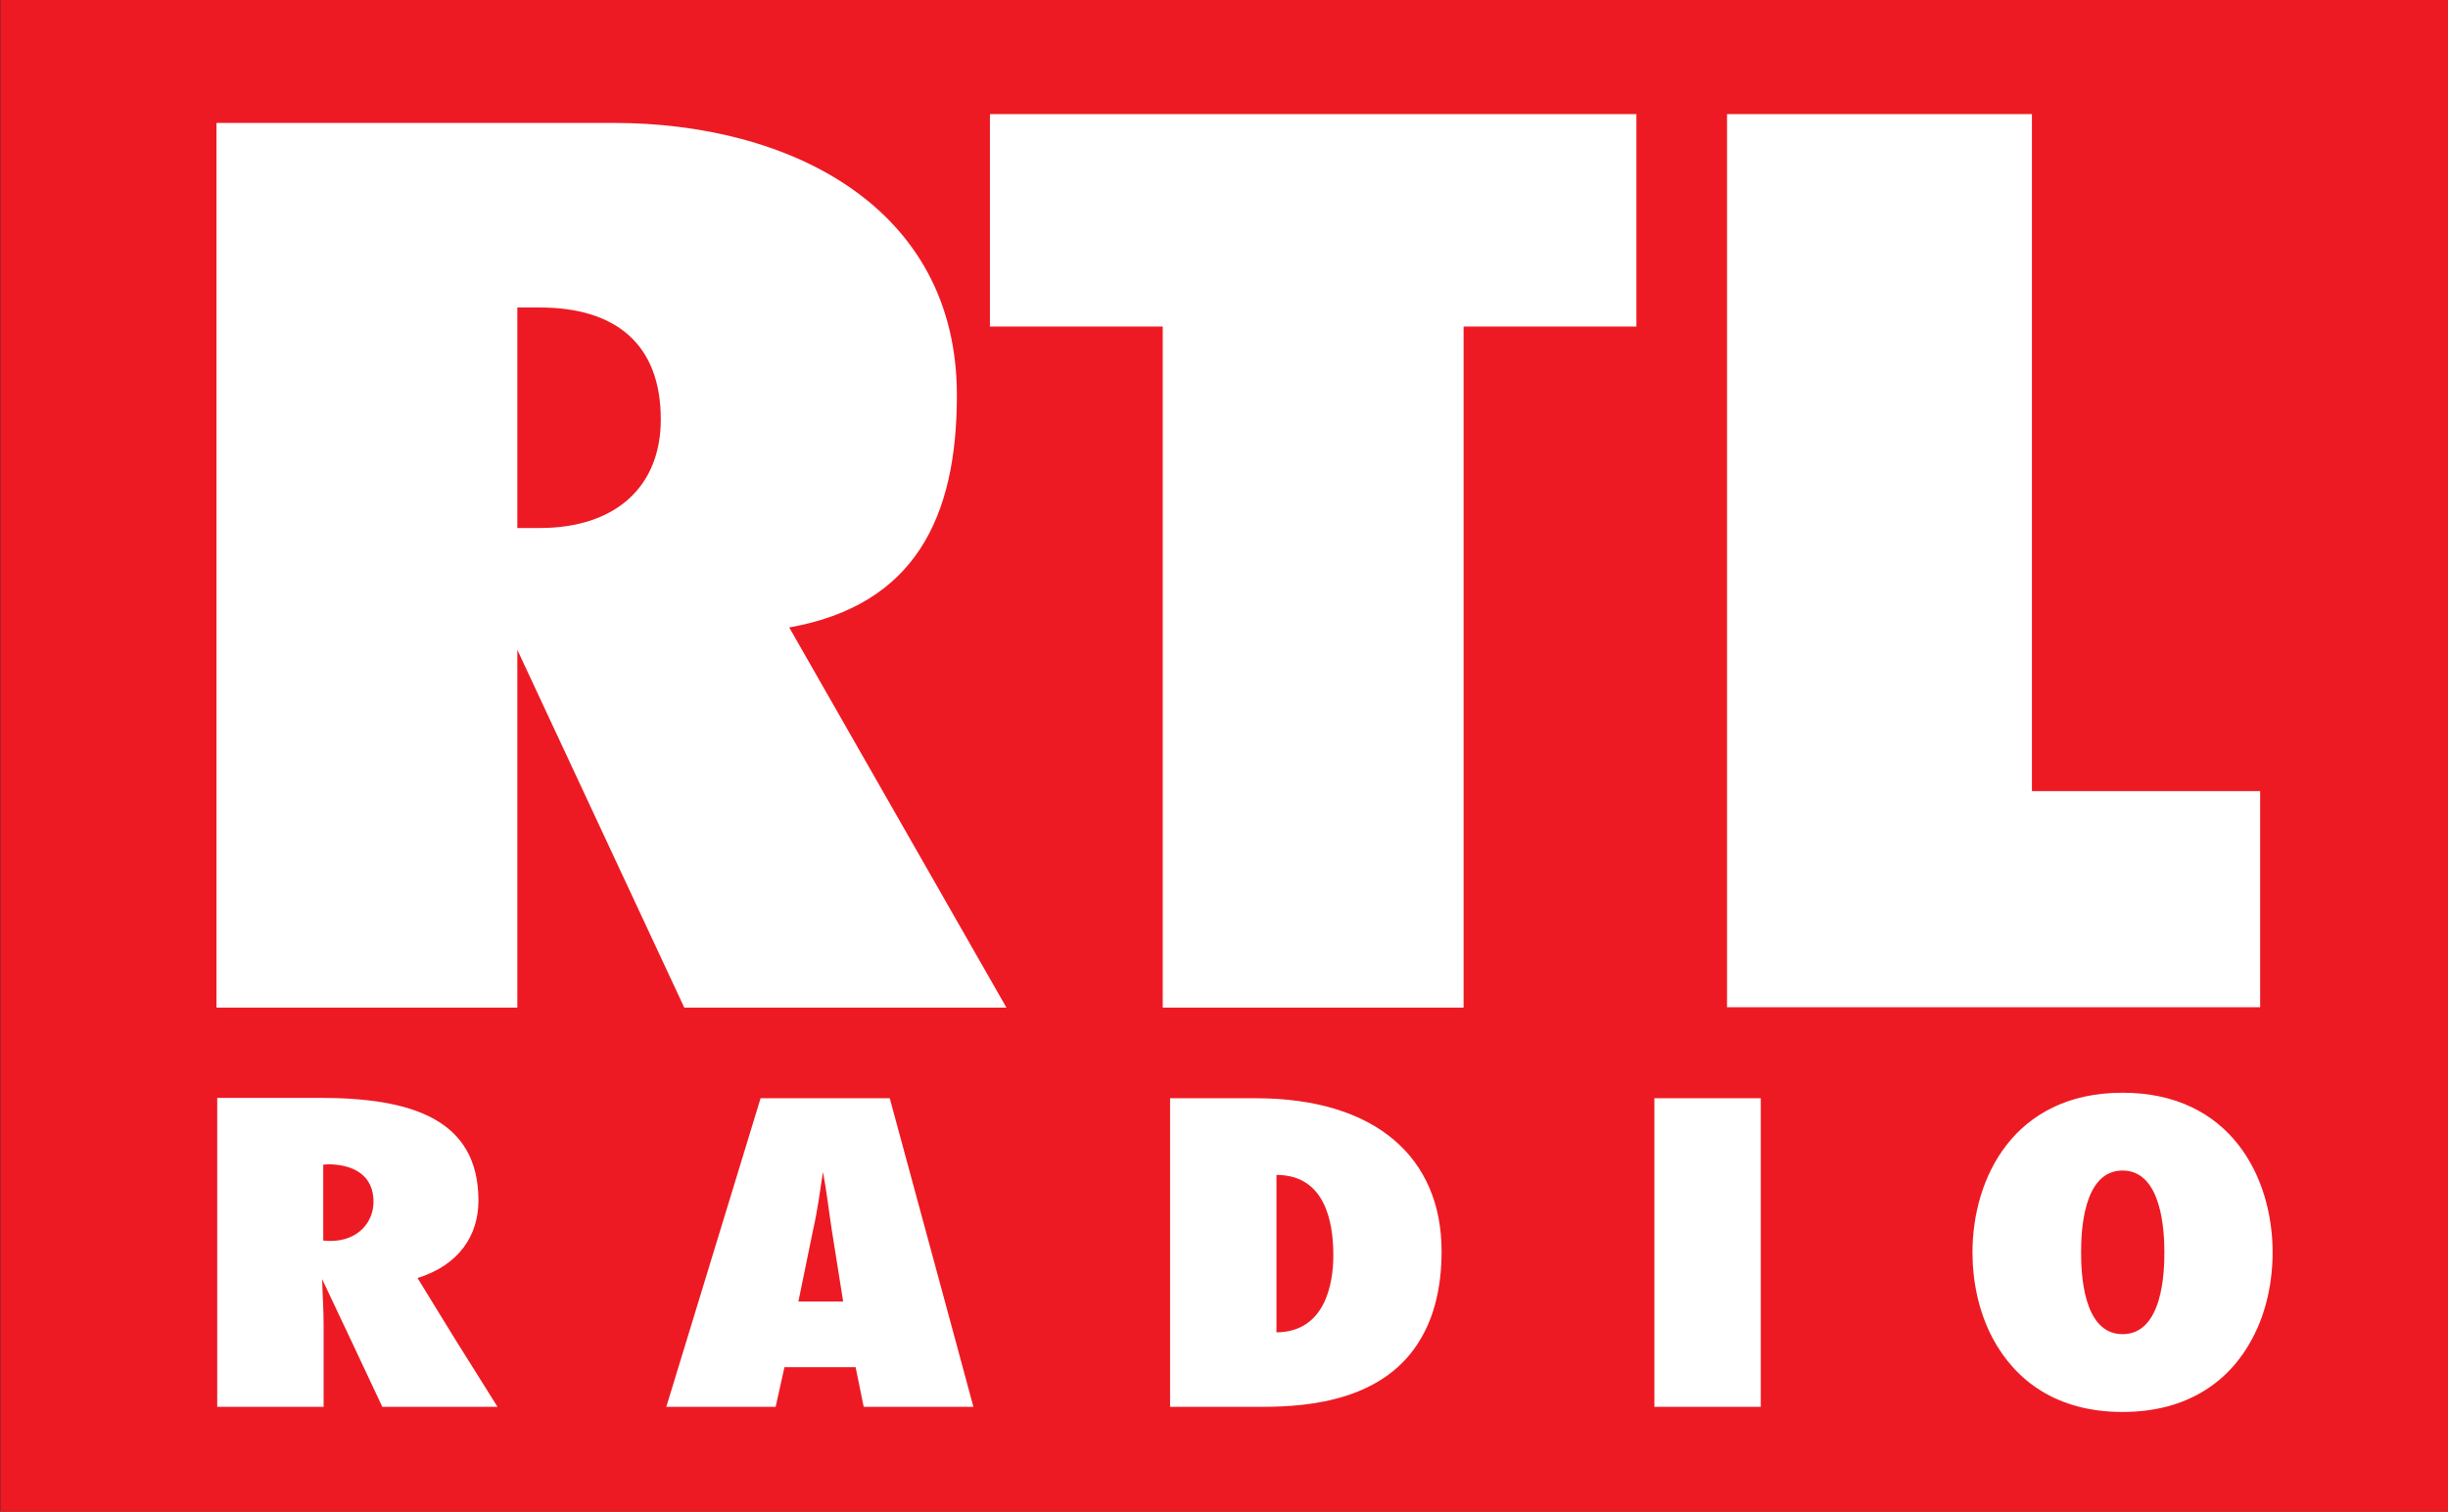 <?xml version="1.0" encoding="utf-8"?>
<!-- Generator: Adobe Illustrator 22.1.0, SVG Export Plug-In . SVG Version: 6.00 Build 0)  -->
<svg version="1.1" id="Logo_RTLRadio" xmlns:svg="http://www.w3.org/2000/svg"
	 xmlns="http://www.w3.org/2000/svg" xmlns:xlink="http://www.w3.org/1999/xlink" x="0px" y="0px" viewBox="0 0 667.2 412"
	 style="enable-background:new 0 0 667.2 412;" xml:space="preserve">
<rect x="0" y="0" width="667.2" height="412" fill="#333333" stroke="none"/>
<style type="text/css">
	.st0{fill:#ED1A23;}
	.st1{fill:#FFFFFF;}
</style>
<path id="box" class="st0" d="M0.1,0v412h667.2V0H0.1z"/>
<path id="RTL_RADIO" class="st1" d="M450.9,299.3v84.1h29v-84.1H450.9z M318.9,299.3v84.1h25.3c13,0,33.3-1.9,43-18.5
	c3.5-5.9,5.7-13.7,5.7-23.9c0-25.4-17.8-41.7-50.7-41.7H318.9z M347.9,320.2c13.2,0,15.5,12.7,15.5,21.9c0,7.9-2.3,20.9-15.5,21
	V320.2z M470.7,31.1h83.1v184.5H616v58.9H470.7V31.1z M269.8,31.1H446V89h-47.1v185.6h-82V89h-47.1V31.1z M578.5,297.8
	c-29.4,0-40.9,23-40.9,43.5c0,8,1.7,16.3,5.6,23.6c6.1,11.3,17.3,19.9,35.3,19.9s29.3-8.6,35.3-19.9c3.9-7.2,5.6-15.6,5.6-23.6
	C619.4,320.8,607.9,297.8,578.5,297.8z M578.5,319c10.9,0,11.4,17.1,11.4,22.3c0,5.2-0.4,22.3-11.4,22.3c-10.9,0-11.3-17-11.3-22.3
	C567.2,336.1,567.6,319,578.5,319z M59.2,299.3v84.1h29V361c0-4.1-0.3-8.2-0.4-12.4l7.7,16.3l8.7,18.5h31.4L124,364.9l-10.2-16.6
	c11.5-3.6,16.6-11.8,16.6-21.1c0-22.2-18.2-28-43.3-28H59.2V299.3z M89.6,317.3c7.2,0.1,12.2,3.3,12.2,10.2
	c0,5.5-4.1,10.7-11.8,10.7l-1.9-0.1v-20.7C88.6,317.4,89.1,317.3,89.6,317.3z M207.3,299.3l-25.7,84.1h29.8l2.4-10.8h19.4l2.2,10.8
	h29.9l-5-18.5l-17.8-65.6H207.3z M224.3,319.4c1,5.2,1.6,10.6,2.4,15.8l3.1,19.5h-12.2l4-19.5C222.8,330,223.5,324.6,224.3,319.4z
	 M59,33.5v241.1h82v-97.5l45.5,97.5h87.8L215.1,171c34.3-6.1,45.7-30,45.7-63.3c0-51.5-45.8-74.2-93.5-74.2H59z M141,83.8h6.1
	c20.5,0,33,9.8,33,30.5c0,18.4-12.4,29.6-33,29.6H141V83.8z"/>
</svg>
